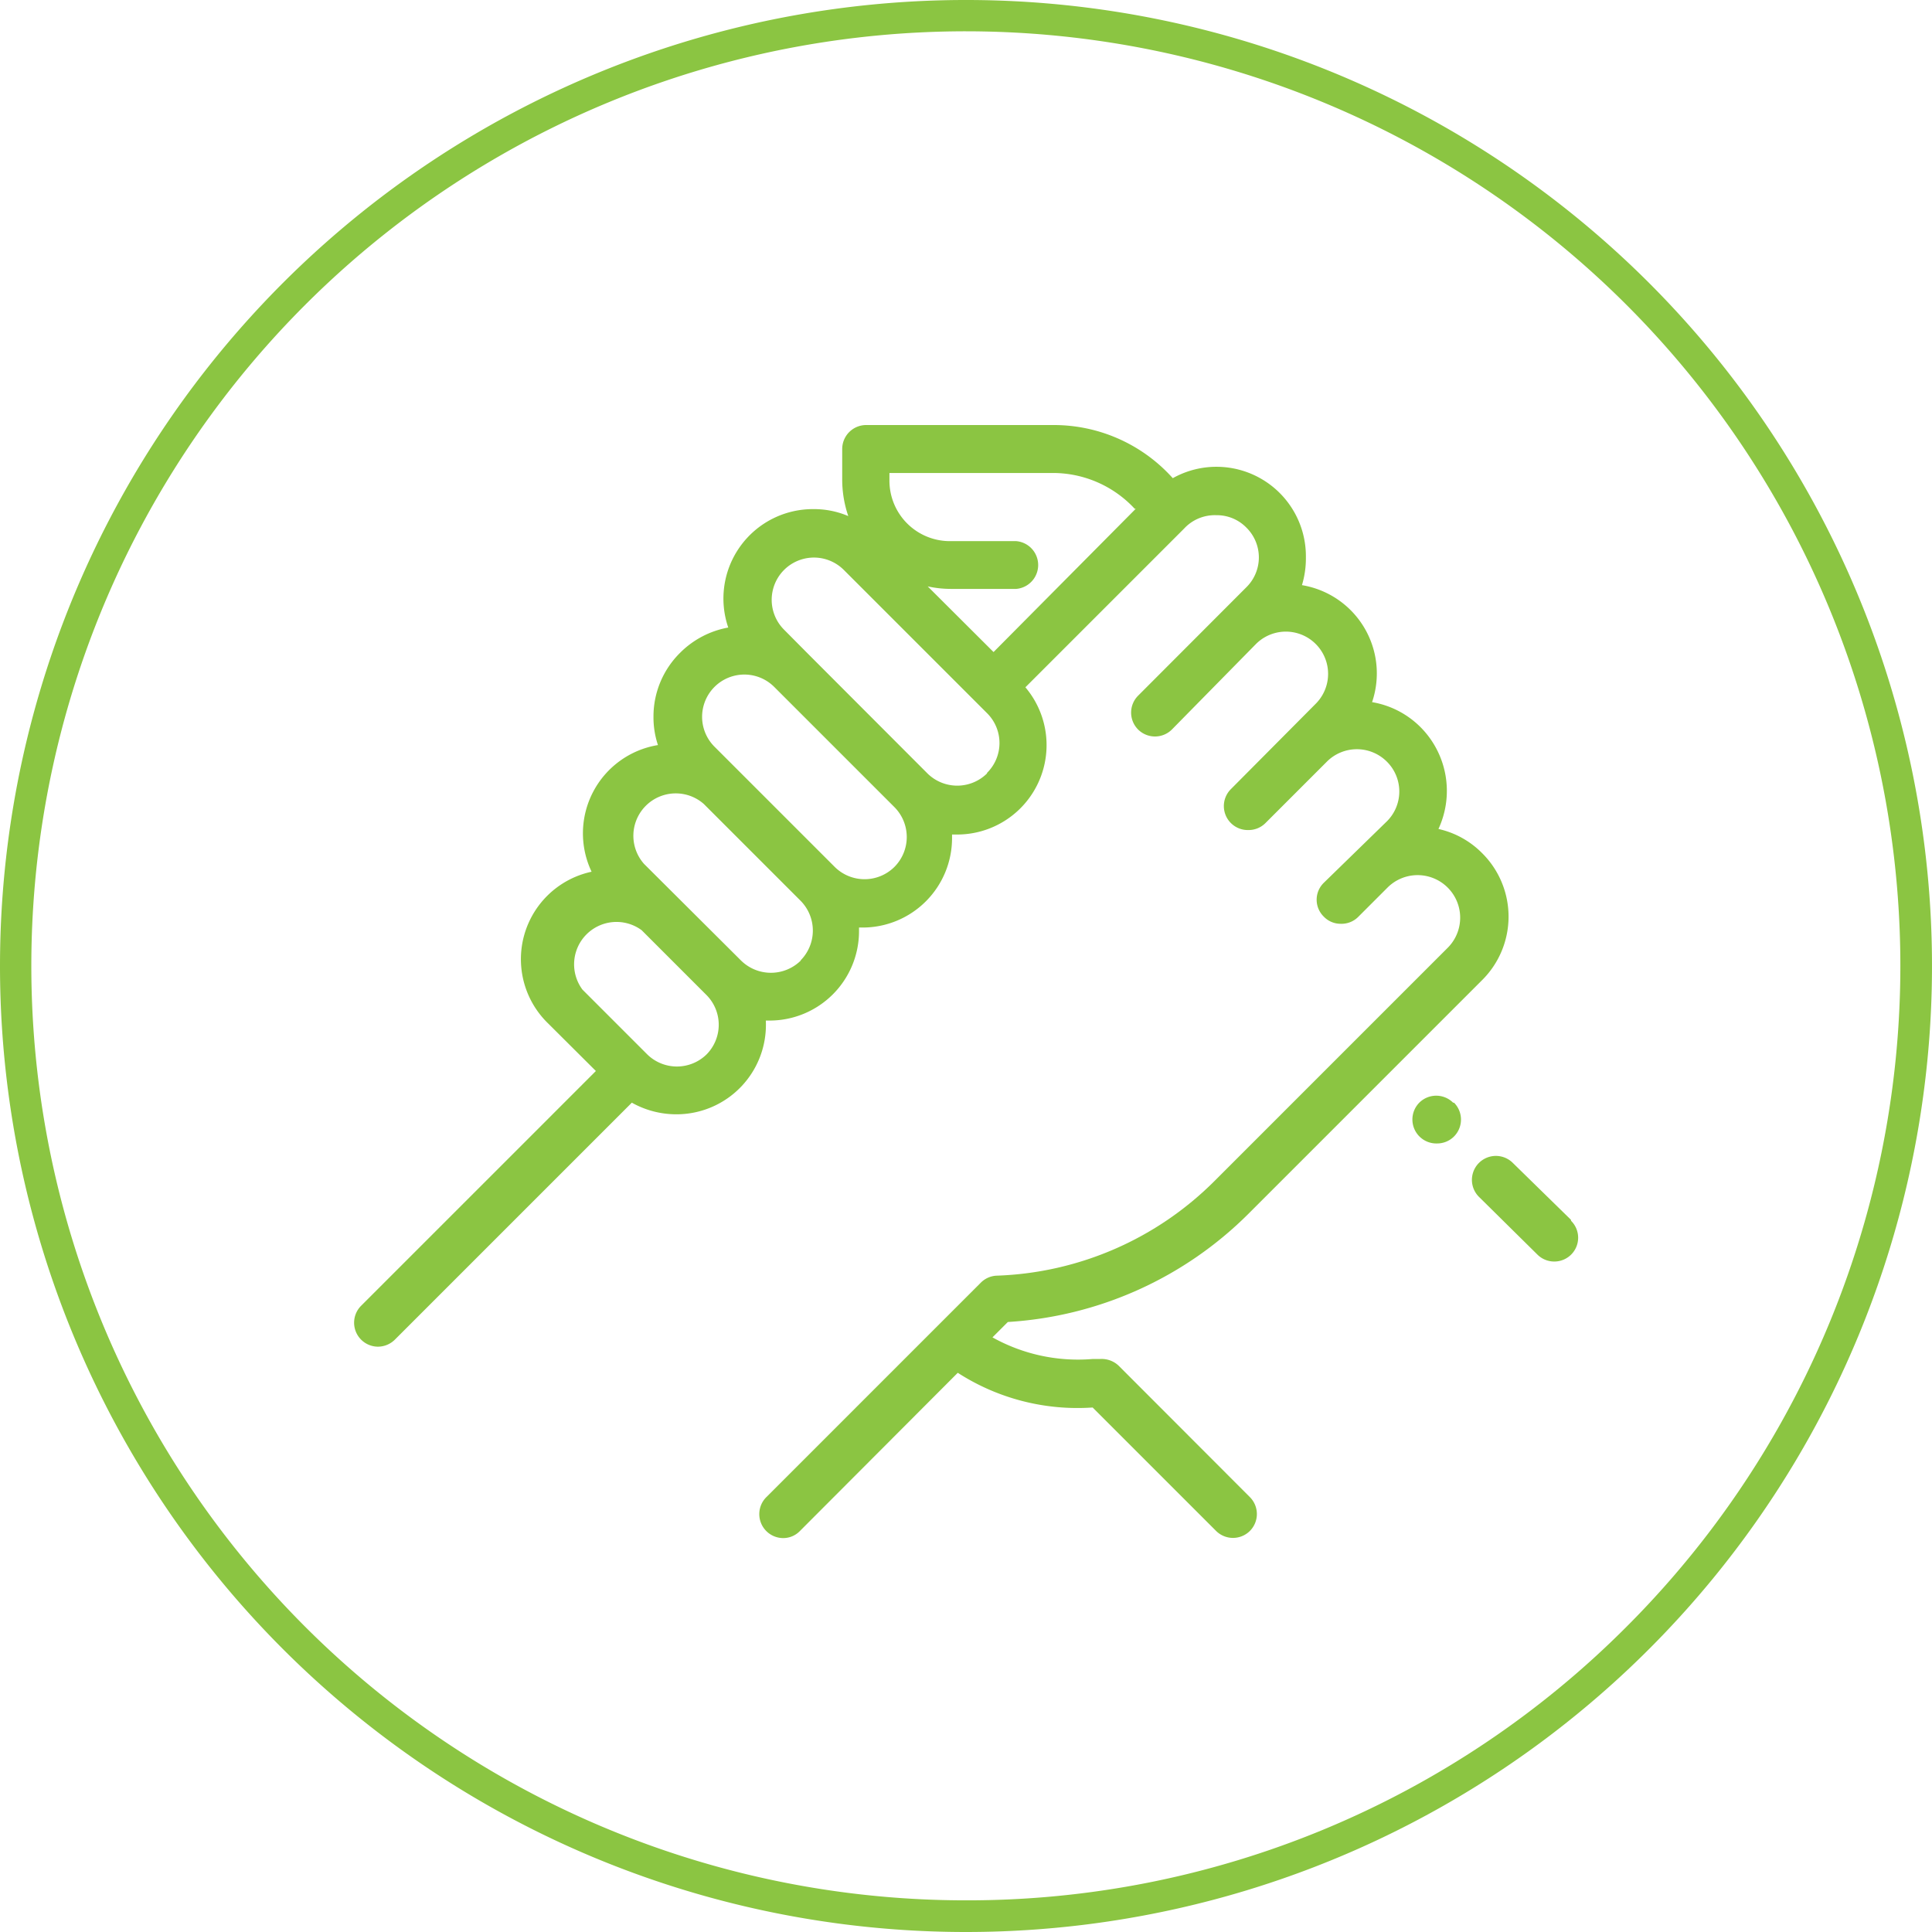 <?xml version="1.0" encoding="UTF-8"?>
<svg xmlns="http://www.w3.org/2000/svg" viewBox="0 0 108 108">
  <title>Asset 2</title>
  <g id="Layer_2" data-name="Layer 2">
    <g id="Layer_1-2" data-name="Layer 1">
      <path d="M54,107.11V108A54,54,0,1,0,0,54a54,54,0,0,0,54,54v-1.77a52.24,52.24,0,1,1,36.93-15.3A52,52,0,0,1,54,106.23Z" style="fill:#8bc542"></path>
      <path d="M87.82,68.19,84.56,65a1.34,1.34,0,0,0-1.89,1.9l3.27,3.23a1.33,1.33,0,0,0,.94.39,1.33,1.33,0,0,0,.94-2.28" style="fill:#8bc542"></path>
      <path d="M81.23,61.64a1.34,1.34,0,0,0-1.89,0h0a1.34,1.34,0,0,0,1,2.28,1.33,1.33,0,0,0,.94-.39,1.34,1.34,0,0,0,0-1.89" style="fill:#8bc542"></path>
      <path d="M55.54,36.45l-3.68-3.67a6.12,6.12,0,0,0,1.28.14h0l3.67,0a1.34,1.34,0,0,0,0-2.67h-3.7a3.38,3.38,0,0,1-3.39-3.39v-.42h9.16a6.24,6.24,0,0,1,4.55,2l.06,0Zm-.36,6.78a2.37,2.37,0,0,1-3.34,0l-6.71-6.72h0l-1.3-1.31a2.36,2.36,0,0,1,3.34-3.34l8,8a2.35,2.35,0,0,1,0,3.35M50,48.46a2.37,2.37,0,0,1-3.34,0l-6.72-6.72a2.36,2.36,0,0,1,3.34-3.34L50,45.12a2.37,2.37,0,0,1,0,3.34m-5.23,5.23a2.38,2.38,0,0,1-3.35,0L36,48.29a2.37,2.37,0,0,1,3.34-3.35l5.41,5.41a2.37,2.37,0,0,1,0,3.34m-5.24,5.24a2.37,2.37,0,0,1-3.34,0l-3.61-3.61A2.37,2.37,0,0,1,35.87,52l3.61,3.61a2.36,2.36,0,0,1,0,3.35M69.84,67.8l13-13a5,5,0,0,0,0-7.12,4.94,4.94,0,0,0-2.43-1.34,5.05,5.05,0,0,0-1-5.69,5,5,0,0,0-2.71-1.4,5,5,0,0,0-3.92-6.54A5.17,5.17,0,0,0,73,31.16a5,5,0,0,0-7.44-4.43l-.13-.14a8.93,8.93,0,0,0-6.51-2.83H48.41a1.34,1.34,0,0,0-1.33,1.34v1.75a6.31,6.31,0,0,0,.34,2,4.86,4.86,0,0,0-1.93-.39,5,5,0,0,0-4.78,6.62A5.08,5.08,0,0,0,38,36.51a5,5,0,0,0-1.47,3.56,4.89,4.89,0,0,0,.25,1.58,5,5,0,0,0-3.71,7.08,5,5,0,0,0-2.43,8.48l2.67,2.66L20.18,73a1.34,1.34,0,0,0,.94,2.28,1.35,1.35,0,0,0,.95-.39L35.32,61.64a5.08,5.08,0,0,0,2.49.65,5,5,0,0,0,5-5.24h.21a5,5,0,0,0,5-5v-.2h.2a5,5,0,0,0,5-5v-.2h.2a5,5,0,0,0,3.9-8.23l8.87-8.87A2.34,2.34,0,0,1,68,28.8a2.3,2.3,0,0,1,1.67.69,2.34,2.34,0,0,1,0,3.34l-6.05,6.06a1.34,1.34,0,0,0,0,1.89,1.34,1.34,0,0,0,1.89,0L70.21,36a2.36,2.36,0,0,1,3.34,3.34L68.8,44.12a1.34,1.34,0,0,0,1,2.28,1.33,1.33,0,0,0,.94-.39l3.44-3.44a2.37,2.37,0,0,1,3.34,0,2.35,2.35,0,0,1,0,3.35L74,49.35a1.32,1.32,0,0,0,0,1.89,1.3,1.3,0,0,0,.94.4,1.32,1.32,0,0,0,1-.4l1.64-1.64A2.37,2.37,0,0,1,80.91,53l-13,13a18.08,18.08,0,0,1-12.18,5.31,1.33,1.33,0,0,0-.9.39l-12,12a1.34,1.34,0,0,0,.95,2.28,1.3,1.3,0,0,0,.94-.4l8.82-8.84a12.35,12.35,0,0,0,7.54,1.94l6.9,6.9a1.34,1.34,0,0,0,1.89,0,1.34,1.34,0,0,0,0-1.89l-7.33-7.34a1.38,1.38,0,0,0-1.06-.38l-.42,0a9.81,9.81,0,0,1-5.58-1.21l.86-.86A20.82,20.82,0,0,0,69.84,67.8" style="fill:#8bc542"></path>
    </g>
  </g>
</svg>
